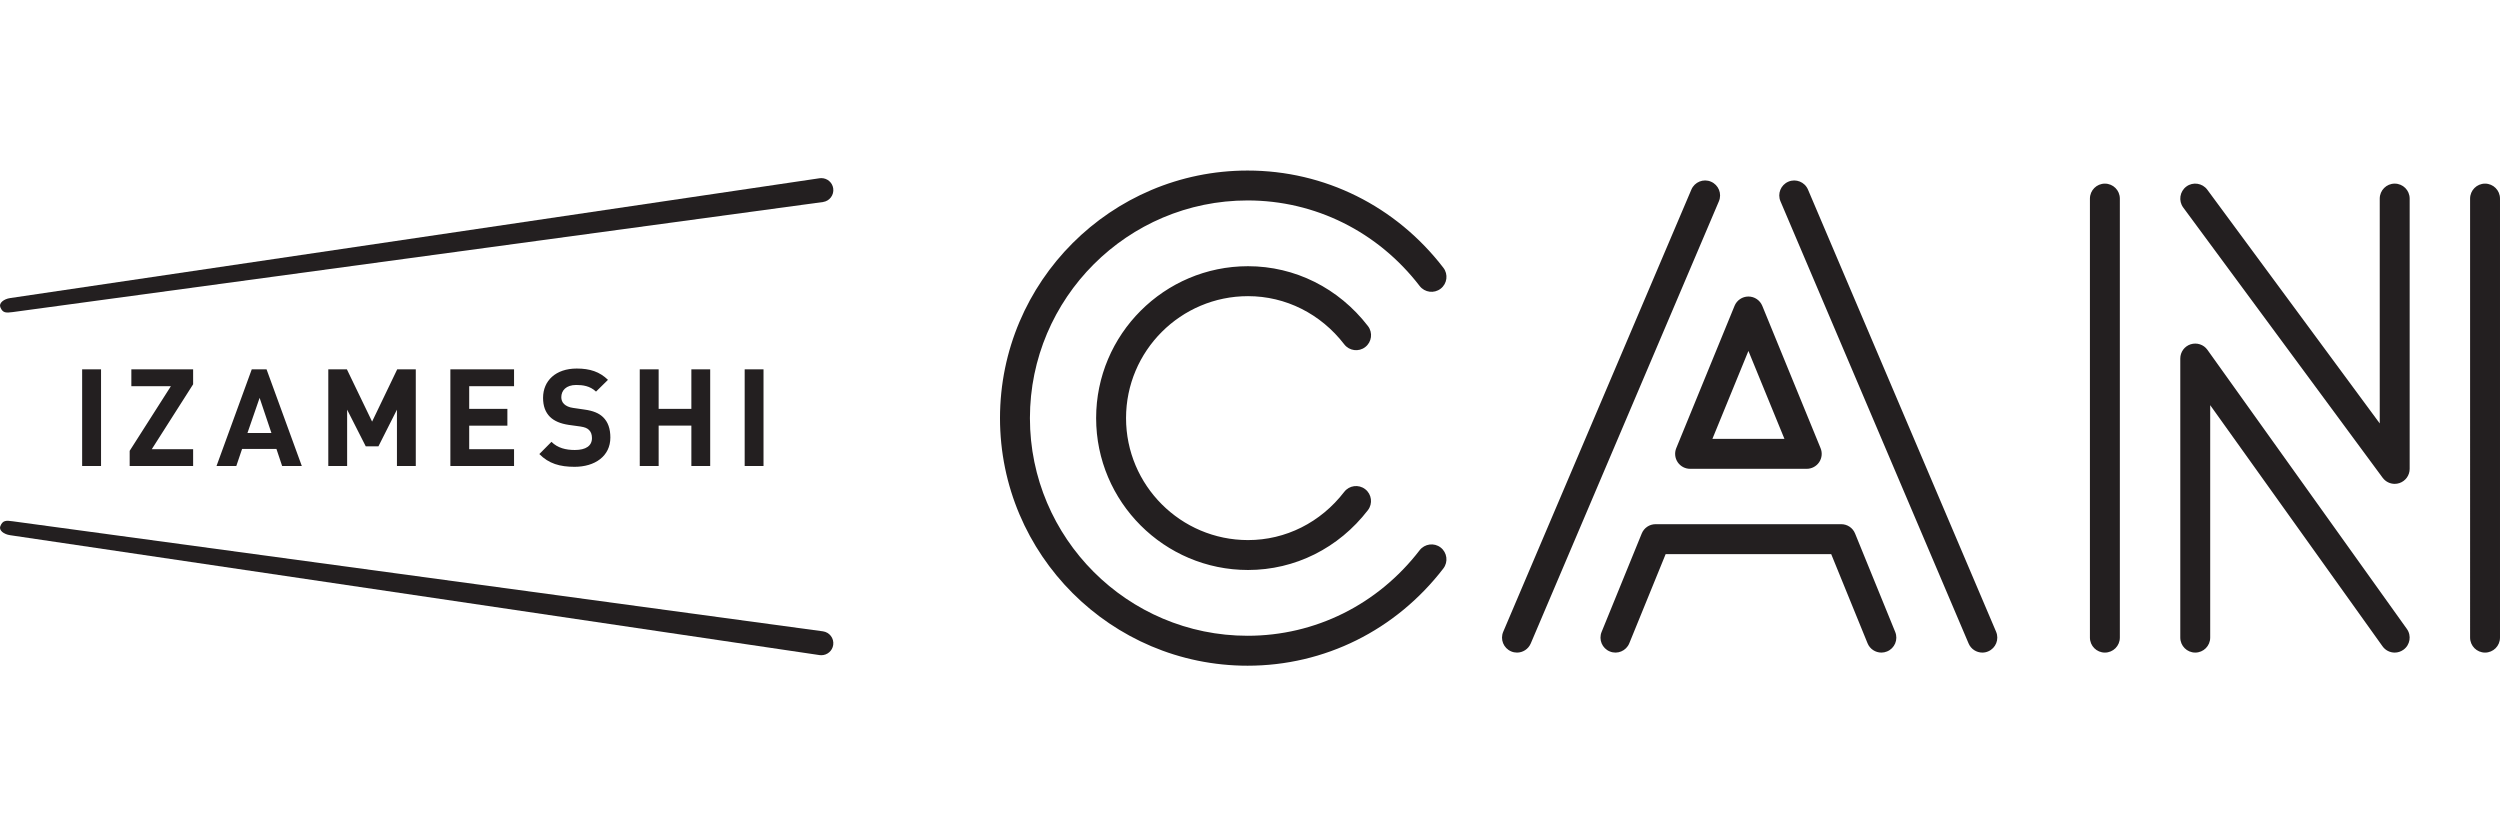 <?xml version="1.0" encoding="utf-8"?>
<!-- Generator: Adobe Illustrator 14.0.0, SVG Export Plug-In  -->
<!DOCTYPE svg PUBLIC "-//W3C//DTD SVG 1.1//EN" "http://www.w3.org/Graphics/SVG/1.1/DTD/svg11.dtd">
<svg version="1.1"
	 xmlns="http://www.w3.org/2000/svg" xmlns:xlink="http://www.w3.org/1999/xlink" xmlns:a="http://ns.adobe.com/AdobeSVGViewerExtensions/3.0/"
	 x="0px" y="0px" width="300px" height="100px" viewBox="0.001 0 300 100" enable-background="new 0.001 0 300 100"
	 xml:space="preserve">
<defs>
</defs>
<path fill="#231F20" d="M225.767,78.311c-0.708,0-1.379-0.425-1.66-1.117l-4.362-10.7h-19.866l-4.362,10.7
	c-0.375,0.919-1.424,1.361-2.339,0.981c-0.919-0.372-1.359-1.419-0.985-2.34l4.817-11.815c0.275-0.676,0.931-1.118,1.663-1.118
	h22.276c0.731,0,1.387,0.441,1.661,1.118l4.817,11.815c0.378,0.921-0.065,1.968-0.981,2.34
	C226.223,78.267,225.995,78.311,225.767,78.311z M182.04,78.311c-0.236,0-0.475-0.046-0.703-0.145
	c-0.912-0.39-1.34-1.439-0.948-2.355l22.577-53.062c0.387-0.912,1.446-1.343,2.354-0.947c0.911,0.388,1.338,1.44,0.947,2.355
	L183.69,77.218C183.398,77.901,182.735,78.311,182.04,78.311z M237.884,78.311c-0.697,0-1.361-0.41-1.651-1.093l-22.575-53.061
	c-0.392-0.915,0.036-1.967,0.946-2.355c0.907-0.393,1.967,0.036,2.354,0.947l22.575,53.062c0.389,0.916-0.036,1.965-0.949,2.355
	C238.358,78.265,238.118,78.311,237.884,78.311z M216.81,56.257h-13.998c-0.6,0-1.155-0.298-1.489-0.792
	c-0.336-0.5-0.398-1.13-0.173-1.683l6.999-17.086c0.277-0.672,0.936-1.113,1.662-1.113c0.729,0,1.385,0.441,1.662,1.113
	l6.997,17.086c0.229,0.554,0.165,1.182-0.17,1.683C217.966,55.959,217.406,56.257,216.81,56.257z M205.488,52.667h8.647
	l-4.324-10.556L205.488,52.667z M287.365,78.311c-0.56,0-1.11-0.263-1.46-0.754l-20.68-28.938v27.894
	c0,0.995-0.803,1.797-1.795,1.797c-0.99,0-1.795-0.803-1.795-1.797V43.022c0-0.781,0.503-1.471,1.247-1.708
	c0.746-0.232,1.556,0.029,2.009,0.665l23.934,33.493c0.577,0.805,0.391,1.927-0.417,2.501
	C288.092,78.2,287.728,78.311,287.365,78.311z M298.207,78.311c-0.991,0-1.795-0.803-1.795-1.797V23.832
	c0-0.993,0.804-1.797,1.795-1.797c0.992,0,1.794,0.804,1.794,1.797v52.682C300.001,77.508,299.199,78.311,298.207,78.311z
	 M252.587,78.311c-0.991,0-1.795-0.803-1.795-1.797V23.832c0-0.993,0.805-1.797,1.795-1.797c0.992,0,1.796,0.804,1.796,1.797v52.682
	C254.383,77.508,253.58,78.311,252.587,78.311z M287.363,58.063c-0.558,0-1.098-0.263-1.443-0.73l-23.936-32.437
	c-0.586-0.798-0.417-1.922,0.381-2.513c0.797-0.589,1.92-0.415,2.51,0.38l20.694,28.047v-26.98c0-0.993,0.804-1.797,1.794-1.797
	c0.993,0,1.797,0.804,1.797,1.797v32.435c0,0.778-0.5,1.463-1.235,1.707C287.743,58.034,287.551,58.063,287.363,58.063z
	 M173.202,68.217c0.605-0.786,0.459-1.914-0.326-2.518c-0.785-0.605-1.912-0.448-2.518,0.329
	c-5.016,6.523-12.542,10.264-20.646,10.264c-14.401,0-26.12-11.717-26.12-26.118c0-14.4,11.718-26.121,26.12-26.121
	c8.104,0,15.631,3.745,20.648,10.265c0.604,0.784,1.732,0.934,2.518,0.326c0.786-0.602,0.932-1.73,0.326-2.514
	c-5.699-7.413-14.263-11.665-23.492-11.665c-16.383,0-29.711,13.329-29.711,29.709c0,16.382,13.328,29.711,29.711,29.711
	C158.94,79.884,167.502,75.63,173.202,68.217z M164.15,61.219c0.604-0.785,0.458-1.916-0.328-2.518
	c-0.786-0.609-1.915-0.459-2.516,0.326c-2.829,3.676-7.035,5.783-11.543,5.783c-8.073,0-14.637-6.566-14.637-14.637
	c0-8.067,6.564-14.634,14.637-14.634c4.508,0,8.718,2.106,11.549,5.783c0.605,0.785,1.732,0.935,2.516,0.327
	c0.786-0.605,0.932-1.732,0.328-2.518c-3.52-4.565-8.763-7.186-14.393-7.186c-10.051,0-18.227,8.181-18.227,18.227
	c0,10.049,8.175,18.227,18.227,18.227C155.395,68.4,160.636,65.782,164.15,61.219z"/>
<rect x="0" fill="none" width="300" height="100"/>
<path fill="#231F20" d="M12.125,55.919H9.858V44.322h2.268V55.919z M15.561,55.919v-1.819l4.944-7.753h-4.742v-2.025h7.413v1.793
	l-4.96,7.786h4.96v2.019H15.561z M33.857,55.919l-0.685-2.051h-4.12l-0.694,2.051h-2.375l4.228-11.597h1.777l4.23,11.597H33.857z
	 M31.154,47.742l-1.46,4.221h2.879L31.154,47.742z M47.634,55.919v-6.758l-2.219,4.395h-1.526l-2.232-4.395v6.758h-2.261V44.322
	h2.233l3.024,6.27l3.012-6.27h2.23v11.597H47.634z M54.045,55.919V44.322h7.642v2.025h-5.382v2.714h4.582v2.021h-4.582v2.819h5.382
	v2.019H54.045z M68.951,56.018c-1.761,0-3.095-0.379-4.23-1.532l1.456-1.466c0.739,0.74,1.727,0.979,2.804,0.979
	c1.333,0,2.056-0.505,2.056-1.429c0-0.413-0.117-0.751-0.359-0.979c-0.226-0.215-0.49-0.326-1.022-0.41l-1.407-0.194
	c-0.994-0.149-1.729-0.458-2.247-0.96c-0.556-0.557-0.833-1.301-0.833-2.285c0-2.064,1.531-3.517,4.041-3.517
	c1.598,0,2.753,0.392,3.748,1.355l-1.434,1.413c-0.733-0.695-1.611-0.796-2.382-0.796c-1.207,0-1.784,0.667-1.784,1.468
	c0,0.293,0.092,0.603,0.345,0.831c0.215,0.208,0.595,0.393,1.063,0.452l1.374,0.201c1.058,0.146,1.728,0.437,2.209,0.891
	c0.63,0.595,0.896,1.437,0.896,2.464C73.245,54.748,71.378,56.018,68.951,56.018z M82.965,55.919v-4.85h-3.926v4.85h-2.268V44.322
	h2.268v4.739h3.926v-4.739h2.26v11.597H82.965z M91.623,55.919h-2.261V44.322h2.261V55.919z M98.355,21.389L1.227,35.767
	c-0.783,0.114-1.381,0.607-1.189,1.089c0.29,0.738,0.701,0.691,1.494,0.594l97.227-13.208c0.795-0.114,1.338-0.841,1.229-1.627
	c-0.099-0.723-0.722-1.239-1.423-1.239L98.355,21.389z M98.564,78.625c0.701,0,1.324-0.516,1.423-1.239
	c0.109-0.783-0.434-1.511-1.229-1.626L1.531,62.554c-0.793-0.109-1.205-0.141-1.494,0.594c-0.192,0.484,0.406,0.969,1.189,1.077
	l97.128,14.387L98.564,78.625z"/>
<rect y="60" fill="none" width="619" height="40"/>
</svg>
